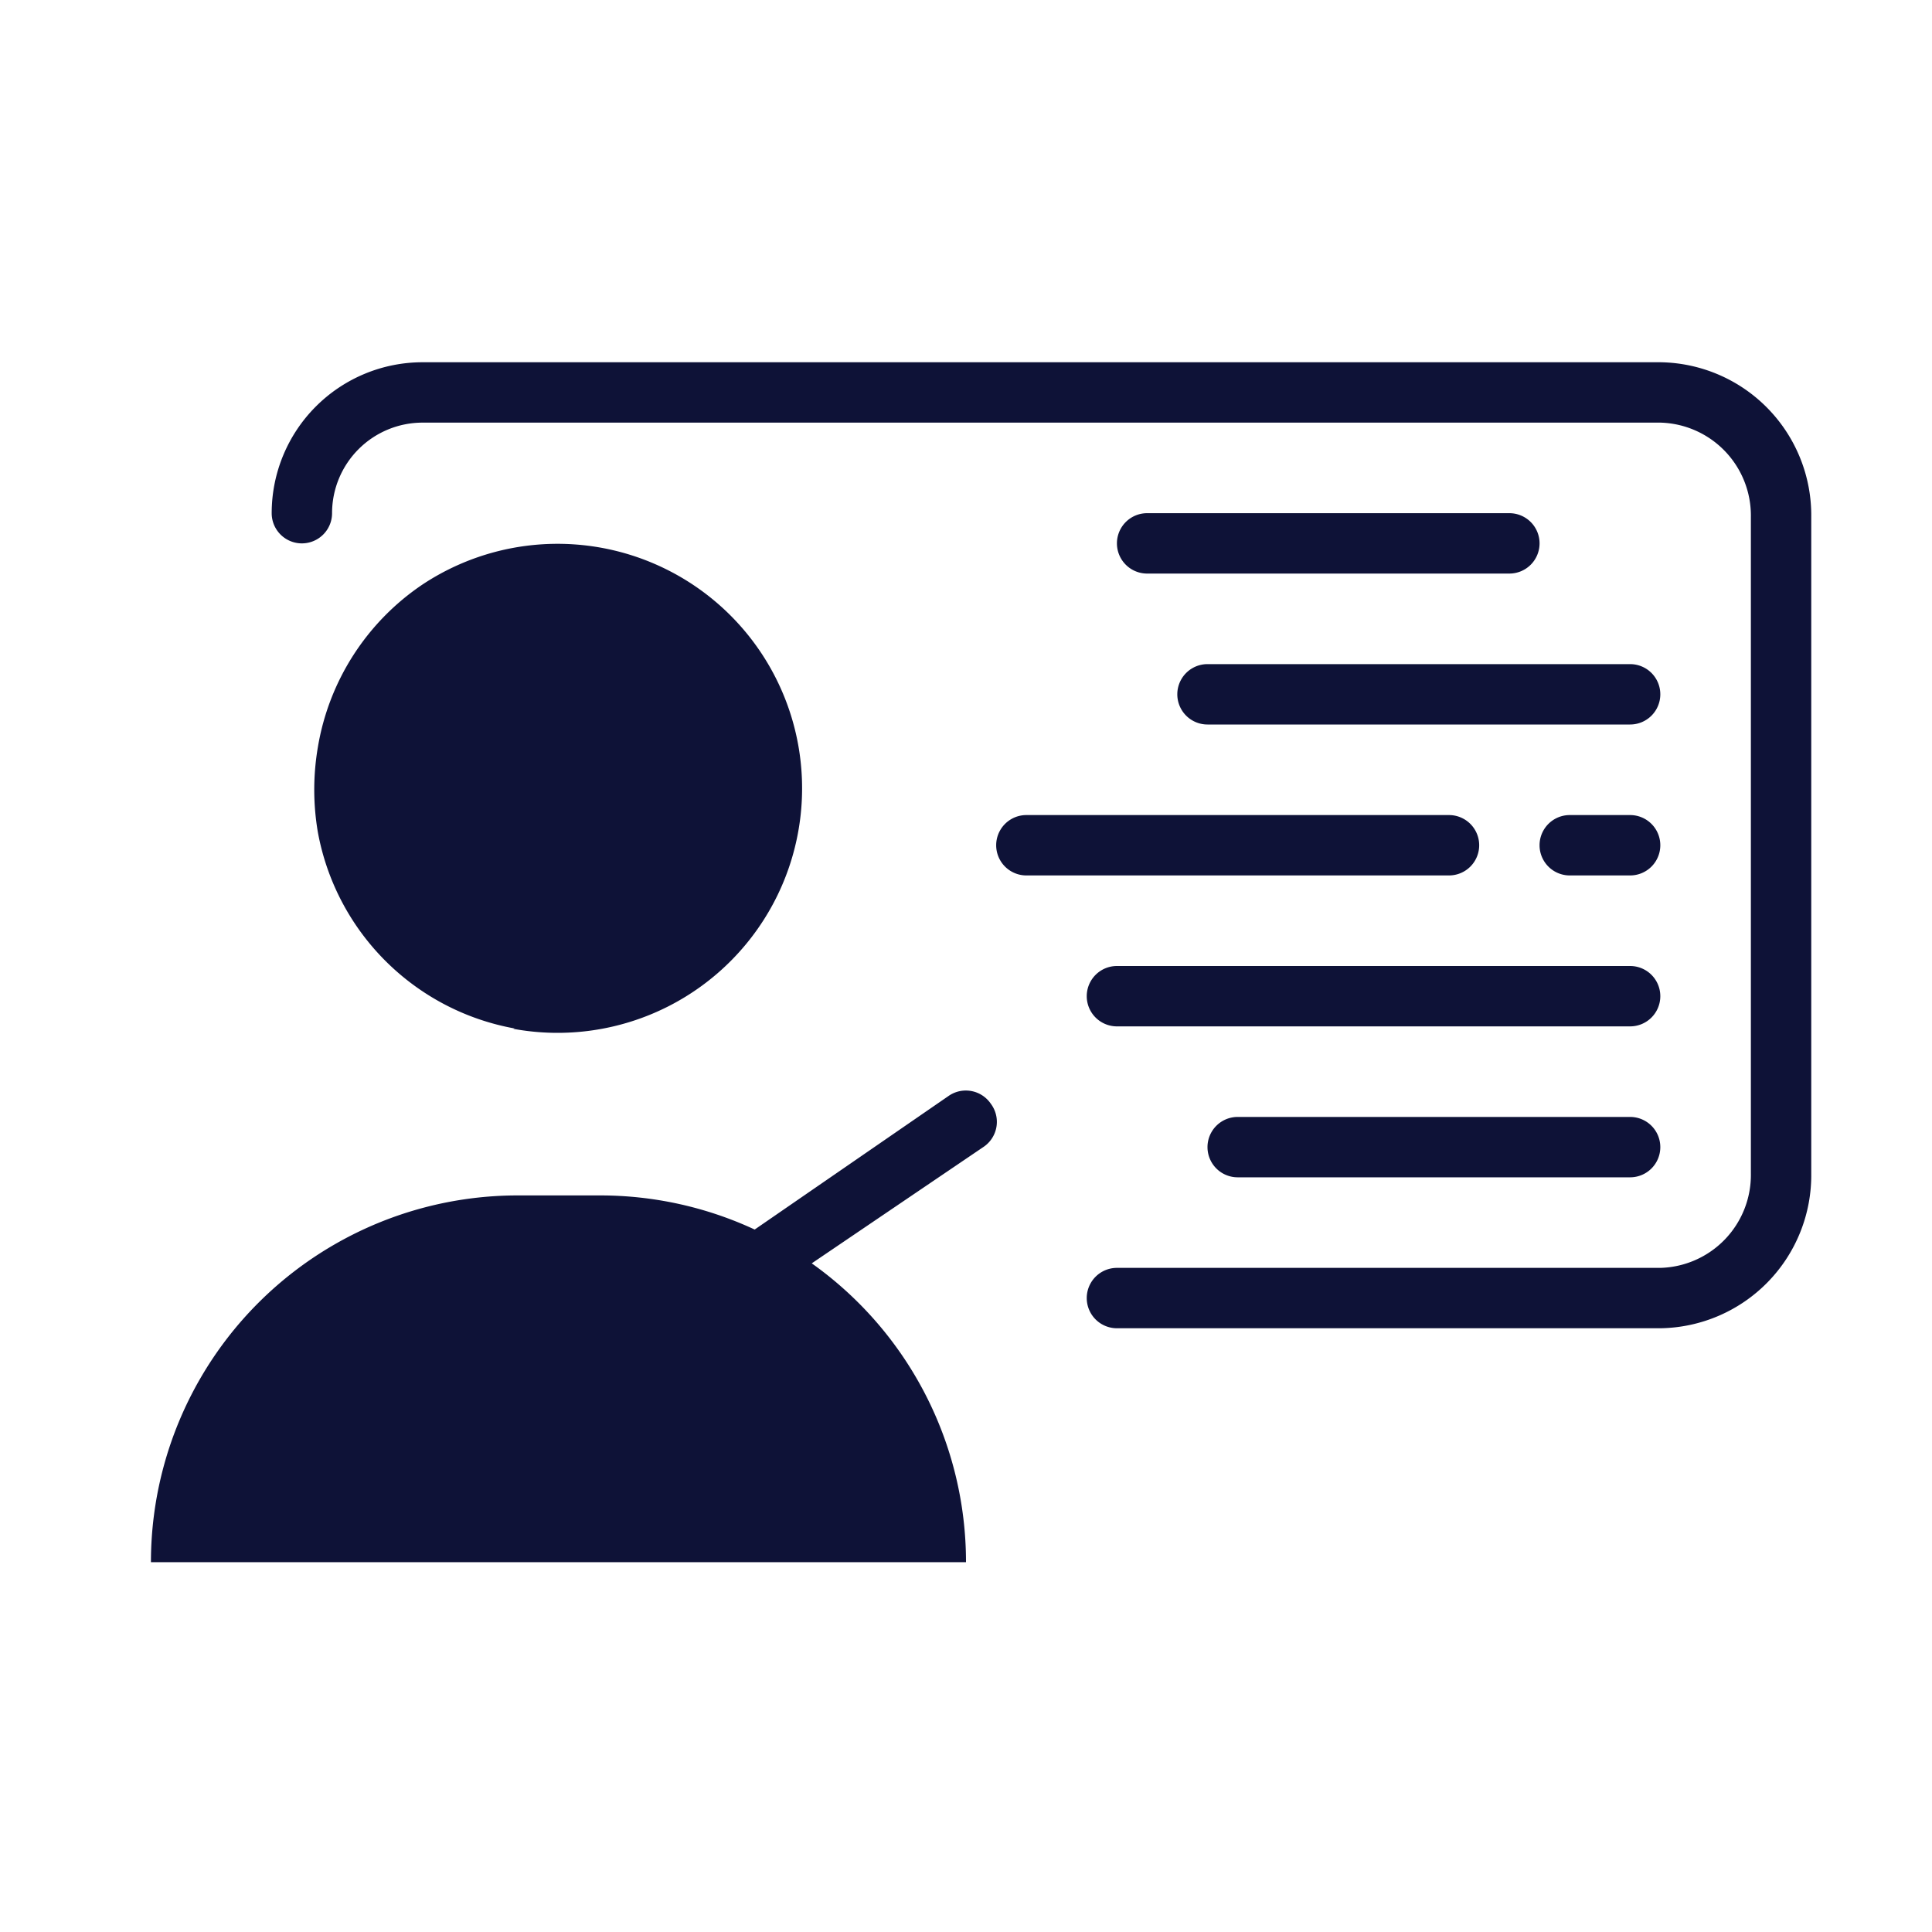 <svg xmlns="http://www.w3.org/2000/svg" viewBox="0 0 64 64" id="teacher"><path d="M17.05,34.07a8.09,8.09,0,0,1-6.52-6.5,8.35,8.35,0,0,1,0-2.82h0A8.1,8.1,0,0,1,14,19.36h0a8.1,8.1,0,1,1,3,14.72ZM51,18a1,1,0,0,1-1,1H38a1,1,0,0,1,0-2H50A1,1,0,0,1,51,18Zm4,5a1,1,0,0,1-1,1H40a1,1,0,0,1,0-2H54A1,1,0,0,1,55,23Zm-6,5a1,1,0,0,1-1,1H34a1,1,0,0,1,0-2H48A1,1,0,0,1,49,28Zm6,0a1,1,0,0,1-1,1H52a1,1,0,0,1,0-2h2A1,1,0,0,1,55,28Zm0,5a1,1,0,0,1-1,1H37a1,1,0,0,1,0-2H54A1,1,0,0,1,55,33Zm0,5a1,1,0,0,1-1,1H41a1,1,0,0,1,0-2H54A1,1,0,0,1,55,38Zm5-20.87V38.87A5.07,5.07,0,0,1,55,44H37a1,1,0,0,1,0-2H55a3.08,3.08,0,0,0,3-3.13V17.13A3.08,3.08,0,0,0,55,14H14a3,3,0,0,0-3,3,1,1,0,0,1-2,0,5,5,0,0,1,5-5H55A5.07,5.07,0,0,1,60,17.13ZM32.82,36.56a1,1,0,0,0-1.39-.26L25,40.73a12.14,12.14,0,0,0-5.12-1.13h-2.7A12.15,12.15,0,0,0,5,51.75H32a12.14,12.14,0,0,0-5.11-9.9L32.57,38A1,1,0,0,0,32.82,36.56Z" fill="#0e1237" class="color000000 svgShape"></path></svg>